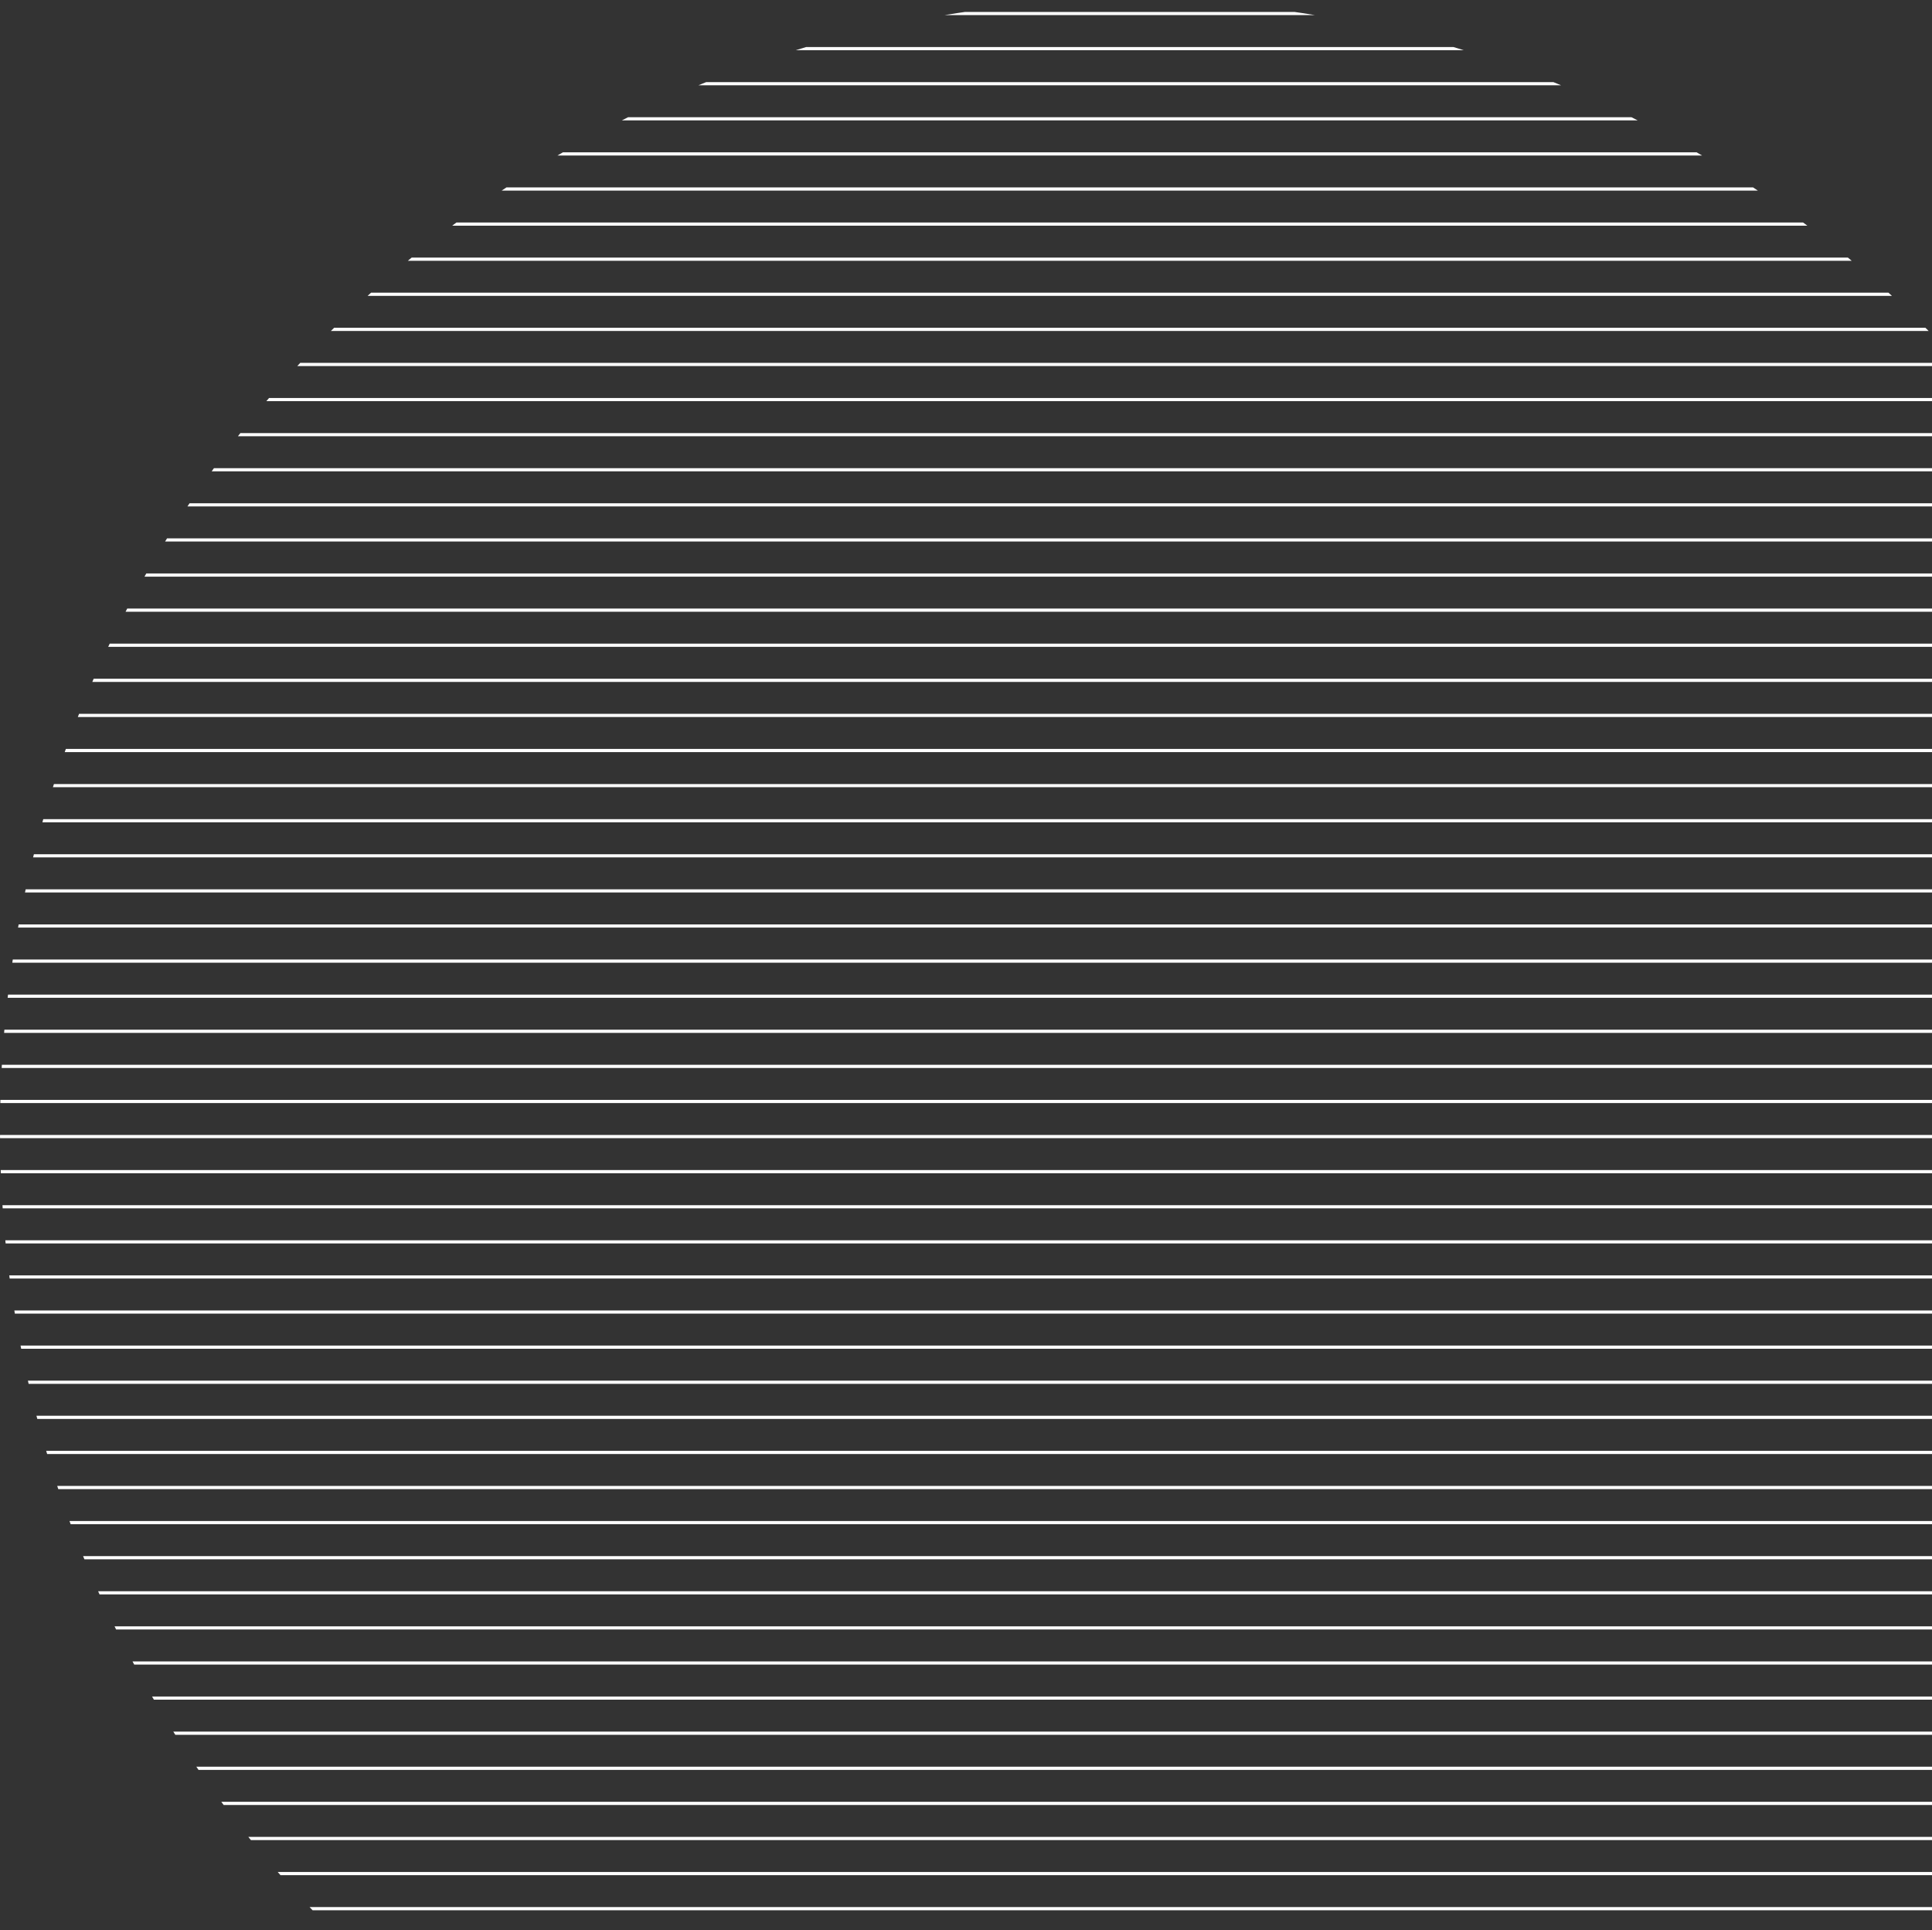 <?xml version="1.0" encoding="UTF-8"?>
<svg xmlns="http://www.w3.org/2000/svg" xmlns:xlink="http://www.w3.org/1999/xlink" width="913" height="912" viewBox="0 0 913 912">
  <rect x="0" y="0" width="913" height="912" fill="#333333" stroke="none"/>
  <defs>
    <clipPath id="clip-path">
      <rect id="Rectangle_1" data-name="Rectangle 1" width="913" height="912" transform="translate(577 27)" fill="none"></rect>
    </clipPath>
    <clipPath id="clip-path-2">
      <path id="Path_44" data-name="Path 44" d="M194.338,599.575c0,294.861,239.025,533.9,533.9,533.9s533.889-239.04,533.889-533.9S1023.1,65.671,728.238,65.671s-533.9,239.039-533.9,533.9" transform="translate(-194.338 -65.671)" fill="none" stroke="#fff" stroke-width="1.5"></path>
    </clipPath>
  </defs>
  <g id="hero-overlay" transform="translate(-577 -27)" clip-path="url(#clip-path)">
    <g id="Group_9" data-name="Group 9" transform="translate(382.662 -38.671)">
      <g id="Group_8" data-name="Group 8" transform="translate(194.338 65.671)" clip-path="url(#clip-path-2)">
        <line id="Line_1" data-name="Line 1" x1="1863.26" transform="translate(-718.377 -10.194)" fill="none" stroke="#fff" stroke-width="1.5"></line>
        <line id="Line_2" data-name="Line 2" x1="1863.26" transform="translate(-718.377 6.388)" fill="none" stroke="#fff" stroke-width="1.5"></line>
        <line id="Line_3" data-name="Line 3" x1="1863.26" transform="translate(-718.377 22.97)" fill="none" stroke="#fff" stroke-width="1.5"></line>
        <line id="Line_4" data-name="Line 4" x1="1863.26" transform="translate(-718.377 39.552)" fill="none" stroke="#fff" stroke-width="1.5"></line>
        <line id="Line_5" data-name="Line 5" x1="1863.26" transform="translate(-718.377 56.135)" fill="none" stroke="#fff" stroke-width="1.5"></line>
        <line id="Line_6" data-name="Line 6" x1="1863.26" transform="translate(-718.377 72.716)" fill="none" stroke="#fff" stroke-width="1.5"></line>
        <line id="Line_7" data-name="Line 7" x1="1863.26" transform="translate(-718.377 89.299)" fill="none" stroke="#fff" stroke-width="1.5"></line>
        <line id="Line_8" data-name="Line 8" x1="1863.26" transform="translate(-718.377 105.882)" fill="none" stroke="#fff" stroke-width="1.5"></line>
        <line id="Line_9" data-name="Line 9" x1="1863.26" transform="translate(-718.377 122.463)" fill="none" stroke="#fff" stroke-width="1.5"></line>
        <line id="Line_10" data-name="Line 10" x1="1863.26" transform="translate(-718.377 139.045)" fill="none" stroke="#fff" stroke-width="1.5"></line>
        <line id="Line_11" data-name="Line 11" x1="1863.26" transform="translate(-718.377 155.628)" fill="none" stroke="#fff" stroke-width="1.5"></line>
        <line id="Line_12" data-name="Line 12" x1="1863.26" transform="translate(-718.377 172.21)" fill="none" stroke="#fff" stroke-width="1.5"></line>
        <line id="Line_13" data-name="Line 13" x1="1863.26" transform="translate(-718.377 188.793)" fill="none" stroke="#fff" stroke-width="1.5"></line>
        <line id="Line_14" data-name="Line 14" x1="1863.26" transform="translate(-718.377 205.375)" fill="none" stroke="#fff" stroke-width="1.5"></line>
        <line id="Line_15" data-name="Line 15" x1="1863.26" transform="translate(-718.377 221.957)" fill="none" stroke="#fff" stroke-width="1.5"></line>
        <line id="Line_16" data-name="Line 16" x1="1863.26" transform="translate(-718.377 238.54)" fill="none" stroke="#fff" stroke-width="1.5"></line>
        <line id="Line_17" data-name="Line 17" x1="1863.26" transform="translate(-718.377 255.121)" fill="none" stroke="#fff" stroke-width="1.5"></line>
        <line id="Line_18" data-name="Line 18" x1="1863.26" transform="translate(-718.377 271.704)" fill="none" stroke="#fff" stroke-width="1.5"></line>
        <line id="Line_19" data-name="Line 19" x1="1863.26" transform="translate(-718.377 288.286)" fill="none" stroke="#fff" stroke-width="1.5"></line>
        <line id="Line_20" data-name="Line 20" x1="1863.26" transform="translate(-718.377 304.868)" fill="none" stroke="#fff" stroke-width="1.5"></line>
        <line id="Line_21" data-name="Line 21" x1="1863.26" transform="translate(-718.377 321.451)" fill="none" stroke="#fff" stroke-width="1.5"></line>
        <line id="Line_22" data-name="Line 22" x1="1863.26" transform="translate(-718.377 338.033)" fill="none" stroke="#fff" stroke-width="1.5"></line>
        <line id="Line_23" data-name="Line 23" x1="1863.26" transform="translate(-718.377 354.615)" fill="none" stroke="#fff" stroke-width="1.5"></line>
        <line id="Line_24" data-name="Line 24" x1="1863.26" transform="translate(-718.377 371.198)" fill="none" stroke="#fff" stroke-width="1.5"></line>
        <line id="Line_25" data-name="Line 25" x1="1863.26" transform="translate(-718.377 387.779)" fill="none" stroke="#fff" stroke-width="1.5"></line>
        <line id="Line_26" data-name="Line 26" x1="1863.26" transform="translate(-718.377 404.362)" fill="none" stroke="#fff" stroke-width="1.5"></line>
        <line id="Line_27" data-name="Line 27" x1="1863.26" transform="translate(-718.377 420.945)" fill="none" stroke="#fff" stroke-width="1.5"></line>
        <line id="Line_28" data-name="Line 28" x1="1863.26" transform="translate(-718.377 437.526)" fill="none" stroke="#fff" stroke-width="1.5"></line>
        <line id="Line_29" data-name="Line 29" x1="1863.26" transform="translate(-718.377 454.108)" fill="none" stroke="#fff" stroke-width="1.5"></line>
        <line id="Line_30" data-name="Line 30" x1="1863.26" transform="translate(-718.377 470.691)" fill="none" stroke="#fff" stroke-width="1.5"></line>
        <line id="Line_31" data-name="Line 31" x1="1863.26" transform="translate(-718.377 487.272)" fill="none" stroke="#fff" stroke-width="1.5"></line>
        <line id="Line_32" data-name="Line 32" x1="1863.26" transform="translate(-718.377 503.855)" fill="none" stroke="#fff" stroke-width="1.5"></line>
        <line id="Line_33" data-name="Line 33" x1="1863.26" transform="translate(-718.377 520.437)" fill="none" stroke="#fff" stroke-width="1.5"></line>
        <line id="Line_34" data-name="Line 34" x1="1863.26" transform="translate(-718.377 537.019)" fill="none" stroke="#fff" stroke-width="1.5"></line>
        <line id="Line_35" data-name="Line 35" x1="1863.26" transform="translate(-718.377 553.602)" fill="none" stroke="#fff" stroke-width="1.5"></line>
        <line id="Line_36" data-name="Line 36" x1="1863.26" transform="translate(-718.377 570.184)" fill="none" stroke="#fff" stroke-width="1.5"></line>
        <line id="Line_37" data-name="Line 37" x1="1863.26" transform="translate(-718.377 586.767)" fill="none" stroke="#fff" stroke-width="1.5"></line>
        <line id="Line_38" data-name="Line 38" x1="1863.26" transform="translate(-718.377 603.349)" fill="none" stroke="#fff" stroke-width="1.5"></line>
        <line id="Line_39" data-name="Line 39" x1="1863.26" transform="translate(-718.377 619.931)" fill="none" stroke="#fff" stroke-width="1.5"></line>
        <line id="Line_40" data-name="Line 40" x1="1863.26" transform="translate(-718.377 636.513)" fill="none" stroke="#fff" stroke-width="1.5"></line>
        <line id="Line_41" data-name="Line 41" x1="1863.26" transform="translate(-718.377 653.096)" fill="none" stroke="#fff" stroke-width="1.5"></line>
        <line id="Line_42" data-name="Line 42" x1="1863.26" transform="translate(-718.377 669.677)" fill="none" stroke="#fff" stroke-width="1.5"></line>
        <line id="Line_43" data-name="Line 43" x1="1863.26" transform="translate(-718.377 686.26)" fill="none" stroke="#fff" stroke-width="1.5"></line>
        <line id="Line_44" data-name="Line 44" x1="1863.26" transform="translate(-718.377 702.843)" fill="none" stroke="#fff" stroke-width="1.5"></line>
        <line id="Line_45" data-name="Line 45" x1="1863.26" transform="translate(-718.377 719.424)" fill="none" stroke="#fff" stroke-width="1.5"></line>
        <line id="Line_46" data-name="Line 46" x1="1863.26" transform="translate(-718.377 736.006)" fill="none" stroke="#fff" stroke-width="1.5"></line>
        <line id="Line_47" data-name="Line 47" x1="1863.26" transform="translate(-718.377 752.589)" fill="none" stroke="#fff" stroke-width="1.5"></line>
        <line id="Line_48" data-name="Line 48" x1="1863.26" transform="translate(-718.377 769.172)" fill="none" stroke="#fff" stroke-width="1.5"></line>
        <line id="Line_49" data-name="Line 49" x1="1863.26" transform="translate(-718.377 785.754)" fill="none" stroke="#fff" stroke-width="1.5"></line>
        <line id="Line_50" data-name="Line 50" x1="1863.26" transform="translate(-718.377 802.336)" fill="none" stroke="#fff" stroke-width="1.5"></line>
        <line id="Line_51" data-name="Line 51" x1="1863.26" transform="translate(-718.377 818.918)" fill="none" stroke="#fff" stroke-width="1.5"></line>
        <line id="Line_52" data-name="Line 52" x1="1863.26" transform="translate(-718.377 835.501)" fill="none" stroke="#fff" stroke-width="1.5"></line>
        <line id="Line_53" data-name="Line 53" x1="1863.26" transform="translate(-718.377 852.082)" fill="none" stroke="#fff" stroke-width="1.5"></line>
        <line id="Line_54" data-name="Line 54" x1="1863.26" transform="translate(-718.377 868.665)" fill="none" stroke="#fff" stroke-width="1.5"></line>
        <line id="Line_55" data-name="Line 55" x1="1863.26" transform="translate(-718.377 885.247)" fill="none" stroke="#fff" stroke-width="1.5"></line>
        <line id="Line_56" data-name="Line 56" x1="1863.26" transform="translate(-718.377 901.829)" fill="none" stroke="#fff" stroke-width="1.5"></line>
        <line id="Line_57" data-name="Line 57" x1="1863.26" transform="translate(-718.377 918.411)" fill="none" stroke="#fff" stroke-width="1.5"></line>
        <line id="Line_58" data-name="Line 58" x1="1863.26" transform="translate(-718.377 934.994)" fill="none" stroke="#fff" stroke-width="1.5"></line>
        <line id="Line_59" data-name="Line 59" x1="1863.26" transform="translate(-718.377 951.576)" fill="none" stroke="#fff" stroke-width="1.5"></line>
        <line id="Line_60" data-name="Line 60" x1="1863.26" transform="translate(-718.377 968.158)" fill="none" stroke="#fff" stroke-width="1.5"></line>
        <line id="Line_61" data-name="Line 61" x1="1863.26" transform="translate(-718.377 984.74)" fill="none" stroke="#fff" stroke-width="1.5"></line>
        <line id="Line_62" data-name="Line 62" x1="1863.26" transform="translate(-718.377 1001.323)" fill="none" stroke="#fff" stroke-width="1.5"></line>
        <line id="Line_63" data-name="Line 63" x1="1863.26" transform="translate(-718.377 1017.906)" fill="none" stroke="#fff" stroke-width="1.5"></line>
        <line id="Line_64" data-name="Line 64" x1="1863.26" transform="translate(-718.377 1034.487)" fill="none" stroke="#fff" stroke-width="1.5"></line>
        <line id="Line_65" data-name="Line 65" x1="1863.26" transform="translate(-718.377 1051.069)" fill="none" stroke="#fff" stroke-width="1.5"></line>
        <line id="Line_66" data-name="Line 66" x1="1863.26" transform="translate(-718.377 1067.652)" fill="none" stroke="#fff" stroke-width="1.5"></line>
      </g>
    </g>
  </g>
</svg>
